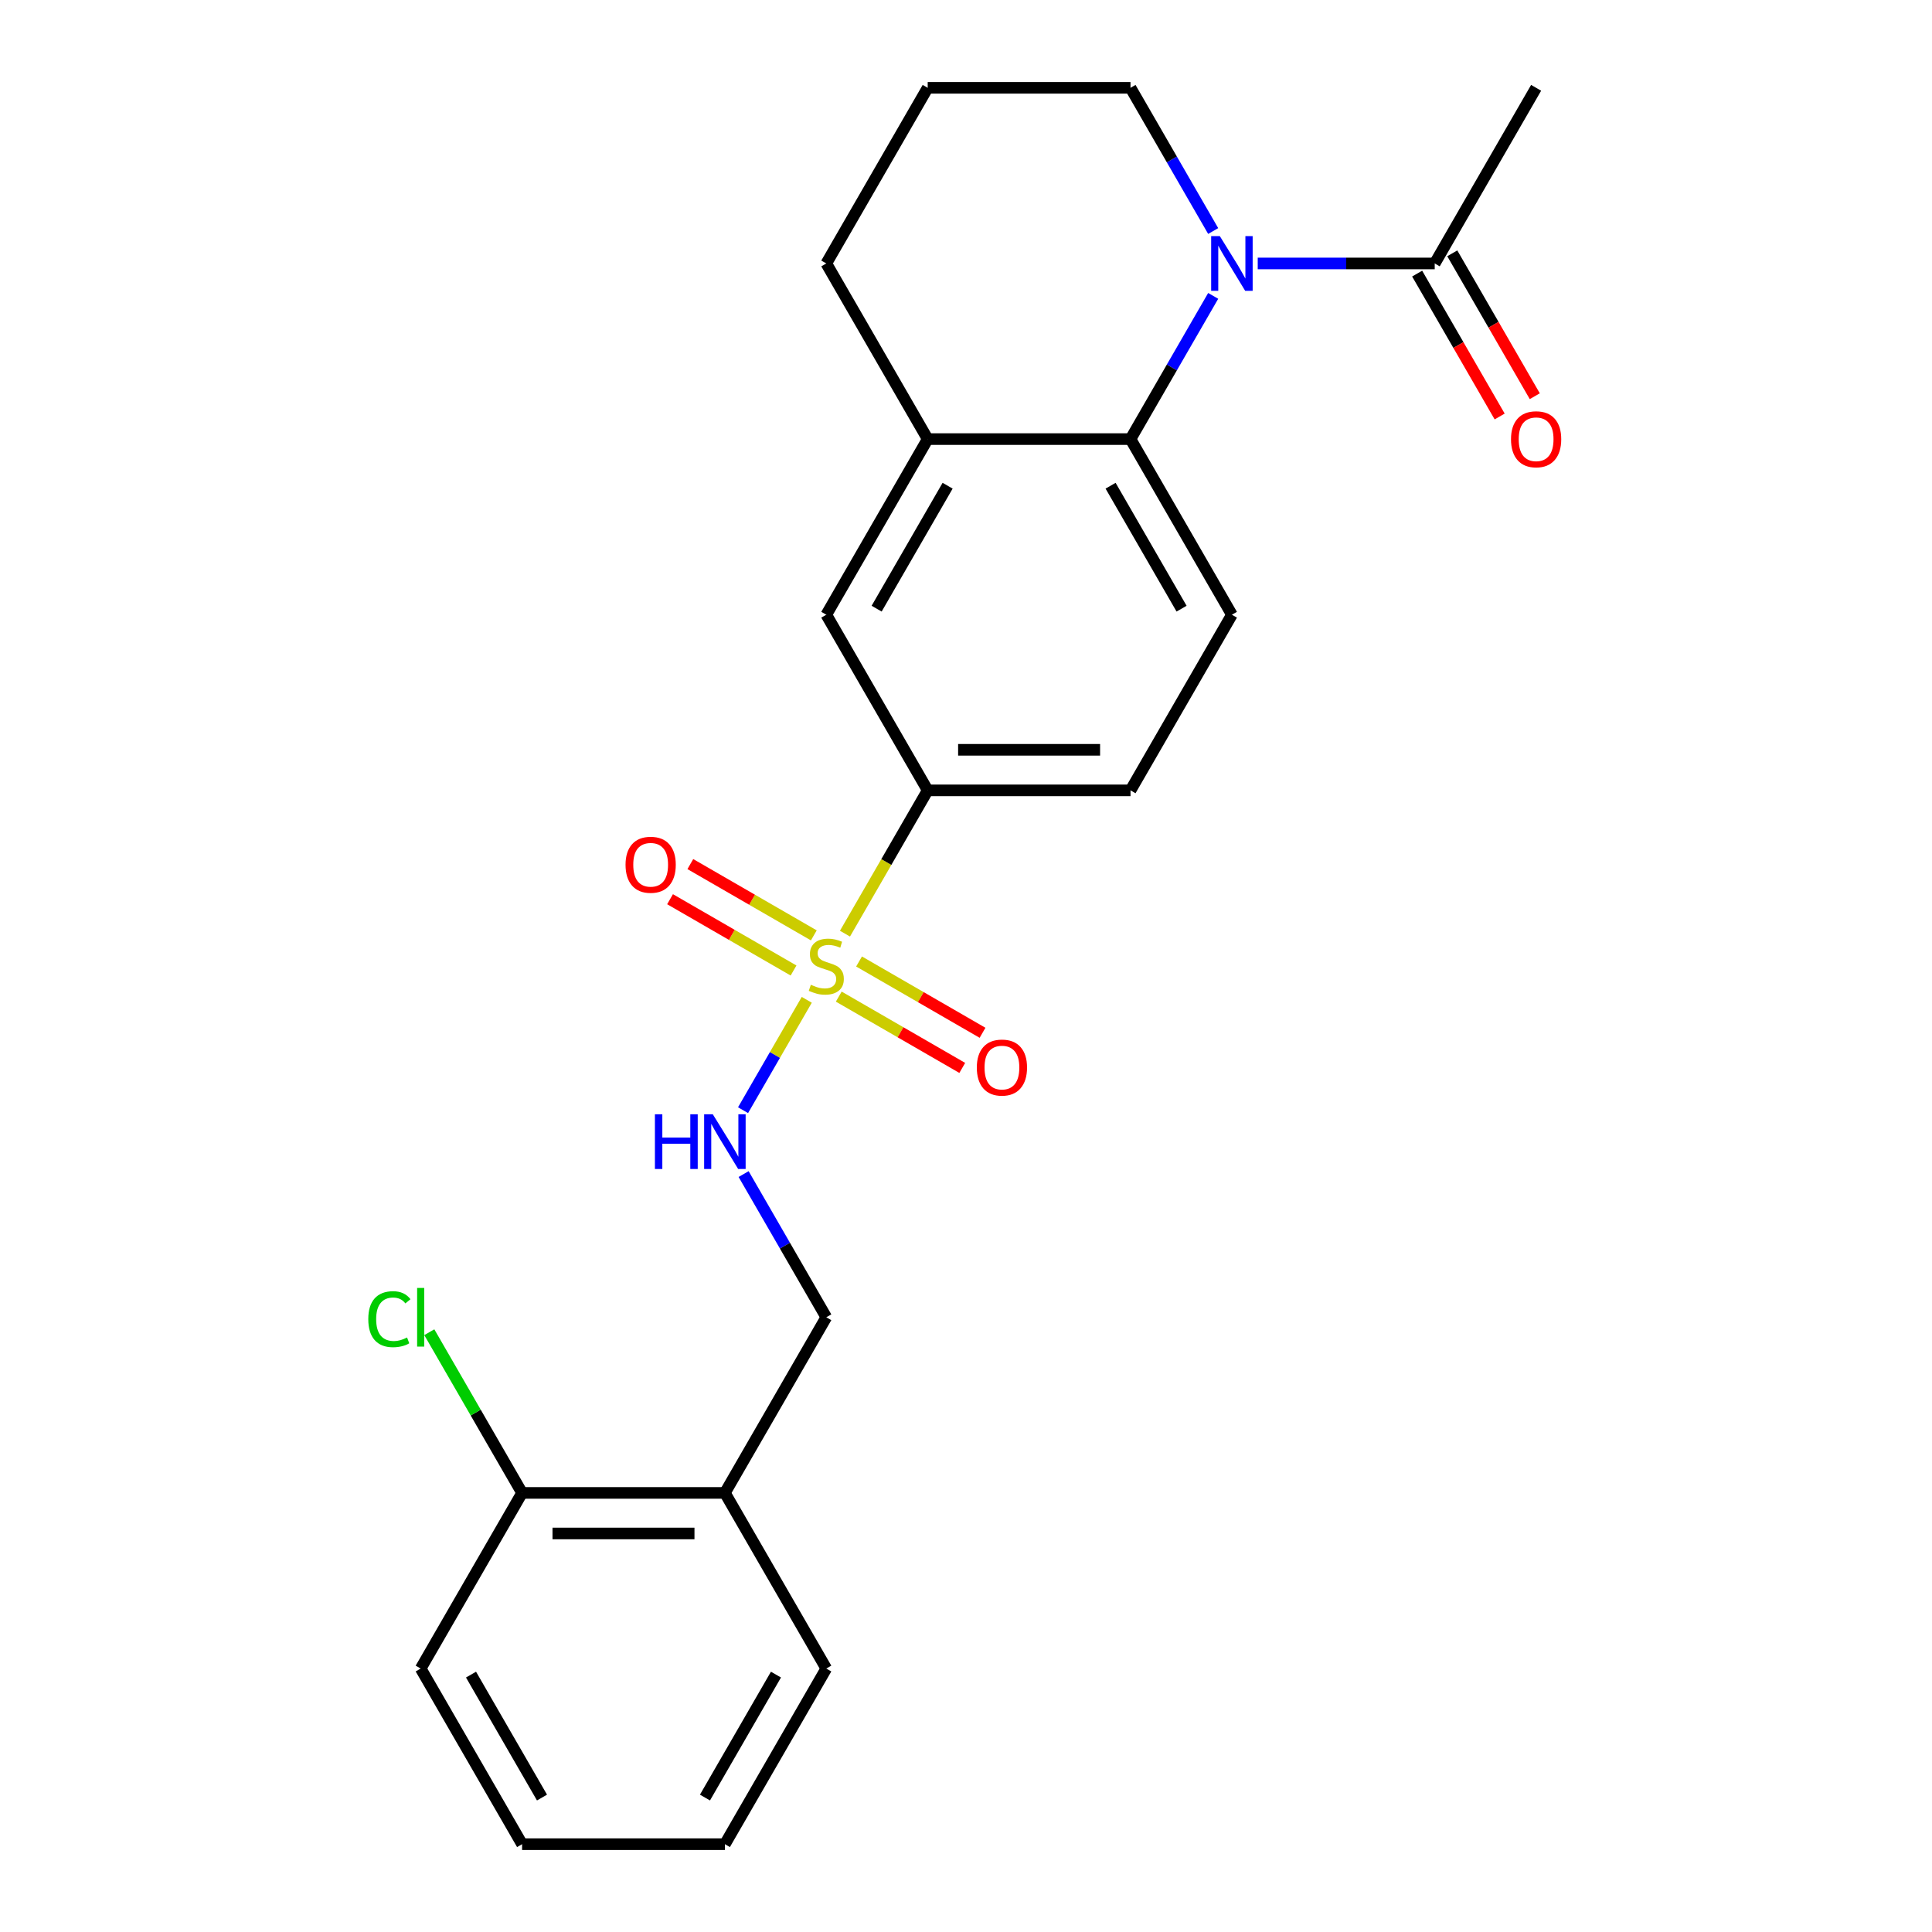 <?xml version='1.0' encoding='iso-8859-1'?>
<svg version='1.1' baseProfile='full'
              xmlns='http://www.w3.org/2000/svg'
                      xmlns:rdkit='http://www.rdkit.org/xml'
                      xmlns:xlink='http://www.w3.org/1999/xlink'
                  xml:space='preserve'
width='1000px' height='1000px' viewBox='0 0 1000 1000'>
<!-- END OF HEADER -->
<rect style='opacity:1.0;fill:#FFFFFF;stroke:none' width='1000' height='1000' x='0' y='0'> </rect>
<path class='bond-2' d='M 437.356,483.256 L 458.765,446.173' style='fill:none;fill-rule:evenodd;stroke:#CCCC00;stroke-width:6px;stroke-linecap:butt;stroke-linejoin:miter;stroke-opacity:1' />
<path class='bond-2' d='M 458.765,446.173 L 480.175,409.091' style='fill:none;fill-rule:evenodd;stroke:#000000;stroke-width:6px;stroke-linecap:butt;stroke-linejoin:miter;stroke-opacity:1' />
<path class='bond-4' d='M 417.582,517.504 L 401.092,546.067' style='fill:none;fill-rule:evenodd;stroke:#CCCC00;stroke-width:6px;stroke-linecap:butt;stroke-linejoin:miter;stroke-opacity:1' />
<path class='bond-4' d='M 401.092,546.067 L 384.601,574.63' style='fill:none;fill-rule:evenodd;stroke:#0000FF;stroke-width:6px;stroke-linecap:butt;stroke-linejoin:miter;stroke-opacity:1' />
<path class='bond-8' d='M 421.233,484.152 L 389.274,465.7' style='fill:none;fill-rule:evenodd;stroke:#CCCC00;stroke-width:6px;stroke-linecap:butt;stroke-linejoin:miter;stroke-opacity:1' />
<path class='bond-8' d='M 389.274,465.7 L 357.315,447.248' style='fill:none;fill-rule:evenodd;stroke:#FF0000;stroke-width:6px;stroke-linecap:butt;stroke-linejoin:miter;stroke-opacity:1' />
<path class='bond-8' d='M 410.736,502.333 L 378.776,483.882' style='fill:none;fill-rule:evenodd;stroke:#CCCC00;stroke-width:6px;stroke-linecap:butt;stroke-linejoin:miter;stroke-opacity:1' />
<path class='bond-8' d='M 378.776,483.882 L 346.817,465.43' style='fill:none;fill-rule:evenodd;stroke:#FF0000;stroke-width:6px;stroke-linecap:butt;stroke-linejoin:miter;stroke-opacity:1' />
<path class='bond-9' d='M 434.144,515.848 L 466.103,534.3' style='fill:none;fill-rule:evenodd;stroke:#CCCC00;stroke-width:6px;stroke-linecap:butt;stroke-linejoin:miter;stroke-opacity:1' />
<path class='bond-9' d='M 466.103,534.3 L 498.063,552.752' style='fill:none;fill-rule:evenodd;stroke:#FF0000;stroke-width:6px;stroke-linecap:butt;stroke-linejoin:miter;stroke-opacity:1' />
<path class='bond-9' d='M 444.642,497.667 L 476.601,516.118' style='fill:none;fill-rule:evenodd;stroke:#CCCC00;stroke-width:6px;stroke-linecap:butt;stroke-linejoin:miter;stroke-opacity:1' />
<path class='bond-9' d='M 476.601,516.118 L 508.56,534.57' style='fill:none;fill-rule:evenodd;stroke:#FF0000;stroke-width:6px;stroke-linecap:butt;stroke-linejoin:miter;stroke-opacity:1' />
<path class='bond-0' d='M 627.944,153.148 L 606.546,190.21' style='fill:none;fill-rule:evenodd;stroke:#0000FF;stroke-width:6px;stroke-linecap:butt;stroke-linejoin:miter;stroke-opacity:1' />
<path class='bond-0' d='M 606.546,190.21 L 585.148,227.273' style='fill:none;fill-rule:evenodd;stroke:#000000;stroke-width:6px;stroke-linecap:butt;stroke-linejoin:miter;stroke-opacity:1' />
<path class='bond-3' d='M 650.998,136.364 L 696.803,136.364' style='fill:none;fill-rule:evenodd;stroke:#0000FF;stroke-width:6px;stroke-linecap:butt;stroke-linejoin:miter;stroke-opacity:1' />
<path class='bond-3' d='M 696.803,136.364 L 742.607,136.364' style='fill:none;fill-rule:evenodd;stroke:#000000;stroke-width:6px;stroke-linecap:butt;stroke-linejoin:miter;stroke-opacity:1' />
<path class='bond-15' d='M 627.944,119.579 L 606.546,82.517' style='fill:none;fill-rule:evenodd;stroke:#0000FF;stroke-width:6px;stroke-linecap:butt;stroke-linejoin:miter;stroke-opacity:1' />
<path class='bond-15' d='M 606.546,82.517 L 585.148,45.455' style='fill:none;fill-rule:evenodd;stroke:#000000;stroke-width:6px;stroke-linecap:butt;stroke-linejoin:miter;stroke-opacity:1' />
<path class='bond-1' d='M 585.148,227.273 L 637.634,318.182' style='fill:none;fill-rule:evenodd;stroke:#000000;stroke-width:6px;stroke-linecap:butt;stroke-linejoin:miter;stroke-opacity:1' />
<path class='bond-1' d='M 574.839,251.406 L 611.579,315.043' style='fill:none;fill-rule:evenodd;stroke:#000000;stroke-width:6px;stroke-linecap:butt;stroke-linejoin:miter;stroke-opacity:1' />
<path class='bond-24' d='M 585.148,227.273 L 480.175,227.273' style='fill:none;fill-rule:evenodd;stroke:#000000;stroke-width:6px;stroke-linecap:butt;stroke-linejoin:miter;stroke-opacity:1' />
<path class='bond-6' d='M 480.175,409.091 L 427.689,318.182' style='fill:none;fill-rule:evenodd;stroke:#000000;stroke-width:6px;stroke-linecap:butt;stroke-linejoin:miter;stroke-opacity:1' />
<path class='bond-12' d='M 480.175,409.091 L 585.148,409.091' style='fill:none;fill-rule:evenodd;stroke:#000000;stroke-width:6px;stroke-linecap:butt;stroke-linejoin:miter;stroke-opacity:1' />
<path class='bond-12' d='M 495.921,388.096 L 569.402,388.096' style='fill:none;fill-rule:evenodd;stroke:#000000;stroke-width:6px;stroke-linecap:butt;stroke-linejoin:miter;stroke-opacity:1' />
<path class='bond-13' d='M 733.516,141.612 L 754.868,178.595' style='fill:none;fill-rule:evenodd;stroke:#000000;stroke-width:6px;stroke-linecap:butt;stroke-linejoin:miter;stroke-opacity:1' />
<path class='bond-13' d='M 754.868,178.595 L 776.22,215.577' style='fill:none;fill-rule:evenodd;stroke:#FF0000;stroke-width:6px;stroke-linecap:butt;stroke-linejoin:miter;stroke-opacity:1' />
<path class='bond-13' d='M 751.698,131.115 L 773.05,168.097' style='fill:none;fill-rule:evenodd;stroke:#000000;stroke-width:6px;stroke-linecap:butt;stroke-linejoin:miter;stroke-opacity:1' />
<path class='bond-13' d='M 773.05,168.097 L 794.401,205.08' style='fill:none;fill-rule:evenodd;stroke:#FF0000;stroke-width:6px;stroke-linecap:butt;stroke-linejoin:miter;stroke-opacity:1' />
<path class='bond-18' d='M 742.607,136.364 L 795.093,45.455' style='fill:none;fill-rule:evenodd;stroke:#000000;stroke-width:6px;stroke-linecap:butt;stroke-linejoin:miter;stroke-opacity:1' />
<path class='bond-11' d='M 384.893,607.693 L 406.291,644.756' style='fill:none;fill-rule:evenodd;stroke:#0000FF;stroke-width:6px;stroke-linecap:butt;stroke-linejoin:miter;stroke-opacity:1' />
<path class='bond-11' d='M 406.291,644.756 L 427.689,681.818' style='fill:none;fill-rule:evenodd;stroke:#000000;stroke-width:6px;stroke-linecap:butt;stroke-linejoin:miter;stroke-opacity:1' />
<path class='bond-5' d='M 480.175,227.273 L 427.689,318.182' style='fill:none;fill-rule:evenodd;stroke:#000000;stroke-width:6px;stroke-linecap:butt;stroke-linejoin:miter;stroke-opacity:1' />
<path class='bond-5' d='M 490.484,251.406 L 453.743,315.043' style='fill:none;fill-rule:evenodd;stroke:#000000;stroke-width:6px;stroke-linecap:butt;stroke-linejoin:miter;stroke-opacity:1' />
<path class='bond-17' d='M 480.175,227.273 L 427.689,136.364' style='fill:none;fill-rule:evenodd;stroke:#000000;stroke-width:6px;stroke-linecap:butt;stroke-linejoin:miter;stroke-opacity:1' />
<path class='bond-7' d='M 637.634,318.182 L 585.148,409.091' style='fill:none;fill-rule:evenodd;stroke:#000000;stroke-width:6px;stroke-linecap:butt;stroke-linejoin:miter;stroke-opacity:1' />
<path class='bond-10' d='M 375.202,772.727 L 427.689,681.818' style='fill:none;fill-rule:evenodd;stroke:#000000;stroke-width:6px;stroke-linecap:butt;stroke-linejoin:miter;stroke-opacity:1' />
<path class='bond-14' d='M 375.202,772.727 L 270.229,772.727' style='fill:none;fill-rule:evenodd;stroke:#000000;stroke-width:6px;stroke-linecap:butt;stroke-linejoin:miter;stroke-opacity:1' />
<path class='bond-14' d='M 359.456,793.722 L 285.975,793.722' style='fill:none;fill-rule:evenodd;stroke:#000000;stroke-width:6px;stroke-linecap:butt;stroke-linejoin:miter;stroke-opacity:1' />
<path class='bond-20' d='M 375.202,772.727 L 427.689,863.636' style='fill:none;fill-rule:evenodd;stroke:#000000;stroke-width:6px;stroke-linecap:butt;stroke-linejoin:miter;stroke-opacity:1' />
<path class='bond-16' d='M 270.229,772.727 L 246.218,731.139' style='fill:none;fill-rule:evenodd;stroke:#000000;stroke-width:6px;stroke-linecap:butt;stroke-linejoin:miter;stroke-opacity:1' />
<path class='bond-16' d='M 246.218,731.139 L 222.207,689.551' style='fill:none;fill-rule:evenodd;stroke:#00CC00;stroke-width:6px;stroke-linecap:butt;stroke-linejoin:miter;stroke-opacity:1' />
<path class='bond-21' d='M 270.229,772.727 L 217.743,863.636' style='fill:none;fill-rule:evenodd;stroke:#000000;stroke-width:6px;stroke-linecap:butt;stroke-linejoin:miter;stroke-opacity:1' />
<path class='bond-25' d='M 585.148,45.455 L 480.175,45.455' style='fill:none;fill-rule:evenodd;stroke:#000000;stroke-width:6px;stroke-linecap:butt;stroke-linejoin:miter;stroke-opacity:1' />
<path class='bond-19' d='M 427.689,136.364 L 480.175,45.455' style='fill:none;fill-rule:evenodd;stroke:#000000;stroke-width:6px;stroke-linecap:butt;stroke-linejoin:miter;stroke-opacity:1' />
<path class='bond-22' d='M 427.689,863.636 L 375.202,954.545' style='fill:none;fill-rule:evenodd;stroke:#000000;stroke-width:6px;stroke-linecap:butt;stroke-linejoin:miter;stroke-opacity:1' />
<path class='bond-22' d='M 401.634,866.775 L 364.893,930.412' style='fill:none;fill-rule:evenodd;stroke:#000000;stroke-width:6px;stroke-linecap:butt;stroke-linejoin:miter;stroke-opacity:1' />
<path class='bond-26' d='M 217.743,863.636 L 270.229,954.545' style='fill:none;fill-rule:evenodd;stroke:#000000;stroke-width:6px;stroke-linecap:butt;stroke-linejoin:miter;stroke-opacity:1' />
<path class='bond-26' d='M 243.798,866.775 L 280.538,930.412' style='fill:none;fill-rule:evenodd;stroke:#000000;stroke-width:6px;stroke-linecap:butt;stroke-linejoin:miter;stroke-opacity:1' />
<path class='bond-23' d='M 375.202,954.545 L 270.229,954.545' style='fill:none;fill-rule:evenodd;stroke:#000000;stroke-width:6px;stroke-linecap:butt;stroke-linejoin:miter;stroke-opacity:1' />
<path  class='atom-0' d='M 419.689 509.72
Q 420.009 509.84, 421.329 510.4
Q 422.649 510.96, 424.089 511.32
Q 425.569 511.64, 427.009 511.64
Q 429.689 511.64, 431.249 510.36
Q 432.809 509.04, 432.809 506.76
Q 432.809 505.2, 432.009 504.24
Q 431.249 503.28, 430.049 502.76
Q 428.849 502.24, 426.849 501.64
Q 424.329 500.88, 422.809 500.16
Q 421.329 499.44, 420.249 497.92
Q 419.209 496.4, 419.209 493.84
Q 419.209 490.28, 421.609 488.08
Q 424.049 485.88, 428.849 485.88
Q 432.129 485.88, 435.849 487.44
L 434.929 490.52
Q 431.529 489.12, 428.969 489.12
Q 426.209 489.12, 424.689 490.28
Q 423.169 491.4, 423.209 493.36
Q 423.209 494.88, 423.969 495.8
Q 424.769 496.72, 425.889 497.24
Q 427.049 497.76, 428.969 498.36
Q 431.529 499.16, 433.049 499.96
Q 434.569 500.76, 435.649 502.4
Q 436.769 504, 436.769 506.76
Q 436.769 510.68, 434.129 512.8
Q 431.529 514.88, 427.169 514.88
Q 424.649 514.88, 422.729 514.32
Q 420.849 513.8, 418.609 512.88
L 419.689 509.72
' fill='#CCCC00'/>
<path  class='atom-1' d='M 631.374 122.204
L 640.654 137.204
Q 641.574 138.684, 643.054 141.364
Q 644.534 144.044, 644.614 144.204
L 644.614 122.204
L 648.374 122.204
L 648.374 150.524
L 644.494 150.524
L 634.534 134.124
Q 633.374 132.204, 632.134 130.004
Q 630.934 127.804, 630.574 127.124
L 630.574 150.524
L 626.894 150.524
L 626.894 122.204
L 631.374 122.204
' fill='#0000FF'/>
<path  class='atom-5' d='M 338.982 576.749
L 342.822 576.749
L 342.822 588.789
L 357.302 588.789
L 357.302 576.749
L 361.142 576.749
L 361.142 605.069
L 357.302 605.069
L 357.302 591.989
L 342.822 591.989
L 342.822 605.069
L 338.982 605.069
L 338.982 576.749
' fill='#0000FF'/>
<path  class='atom-5' d='M 368.942 576.749
L 378.222 591.749
Q 379.142 593.229, 380.622 595.909
Q 382.102 598.589, 382.182 598.749
L 382.182 576.749
L 385.942 576.749
L 385.942 605.069
L 382.062 605.069
L 372.102 588.669
Q 370.942 586.749, 369.702 584.549
Q 368.502 582.349, 368.142 581.669
L 368.142 605.069
L 364.462 605.069
L 364.462 576.749
L 368.942 576.749
' fill='#0000FF'/>
<path  class='atom-9' d='M 323.78 447.594
Q 323.78 440.794, 327.14 436.994
Q 330.5 433.194, 336.78 433.194
Q 343.06 433.194, 346.42 436.994
Q 349.78 440.794, 349.78 447.594
Q 349.78 454.474, 346.38 458.394
Q 342.98 462.274, 336.78 462.274
Q 330.54 462.274, 327.14 458.394
Q 323.78 454.514, 323.78 447.594
M 336.78 459.074
Q 341.1 459.074, 343.42 456.194
Q 345.78 453.274, 345.78 447.594
Q 345.78 442.034, 343.42 439.234
Q 341.1 436.394, 336.78 436.394
Q 332.46 436.394, 330.1 439.194
Q 327.78 441.994, 327.78 447.594
Q 327.78 453.314, 330.1 456.194
Q 332.46 459.074, 336.78 459.074
' fill='#FF0000'/>
<path  class='atom-10' d='M 505.598 552.566
Q 505.598 545.766, 508.958 541.966
Q 512.318 538.166, 518.598 538.166
Q 524.878 538.166, 528.238 541.966
Q 531.598 545.766, 531.598 552.566
Q 531.598 559.446, 528.198 563.366
Q 524.798 567.246, 518.598 567.246
Q 512.358 567.246, 508.958 563.366
Q 505.598 559.486, 505.598 552.566
M 518.598 564.046
Q 522.918 564.046, 525.238 561.166
Q 527.598 558.246, 527.598 552.566
Q 527.598 547.006, 525.238 544.206
Q 522.918 541.366, 518.598 541.366
Q 514.278 541.366, 511.918 544.166
Q 509.598 546.966, 509.598 552.566
Q 509.598 558.286, 511.918 561.166
Q 514.278 564.046, 518.598 564.046
' fill='#FF0000'/>
<path  class='atom-14' d='M 782.093 227.353
Q 782.093 220.553, 785.453 216.753
Q 788.813 212.953, 795.093 212.953
Q 801.373 212.953, 804.733 216.753
Q 808.093 220.553, 808.093 227.353
Q 808.093 234.233, 804.693 238.153
Q 801.293 242.033, 795.093 242.033
Q 788.853 242.033, 785.453 238.153
Q 782.093 234.273, 782.093 227.353
M 795.093 238.833
Q 799.413 238.833, 801.733 235.953
Q 804.093 233.033, 804.093 227.353
Q 804.093 221.793, 801.733 218.993
Q 799.413 216.153, 795.093 216.153
Q 790.773 216.153, 788.413 218.953
Q 786.093 221.753, 786.093 227.353
Q 786.093 233.073, 788.413 235.953
Q 790.773 238.833, 795.093 238.833
' fill='#FF0000'/>
<path  class='atom-17' d='M 190.623 682.798
Q 190.623 675.758, 193.903 672.078
Q 197.223 668.358, 203.503 668.358
Q 209.343 668.358, 212.463 672.478
L 209.823 674.638
Q 207.543 671.638, 203.503 671.638
Q 199.223 671.638, 196.943 674.518
Q 194.703 677.358, 194.703 682.798
Q 194.703 688.398, 197.023 691.278
Q 199.383 694.158, 203.943 694.158
Q 207.063 694.158, 210.703 692.278
L 211.823 695.278
Q 210.343 696.238, 208.103 696.798
Q 205.863 697.358, 203.383 697.358
Q 197.223 697.358, 193.903 693.598
Q 190.623 689.838, 190.623 682.798
' fill='#00CC00'/>
<path  class='atom-17' d='M 215.903 666.638
L 219.583 666.638
L 219.583 696.998
L 215.903 696.998
L 215.903 666.638
' fill='#00CC00'/>
</svg>

